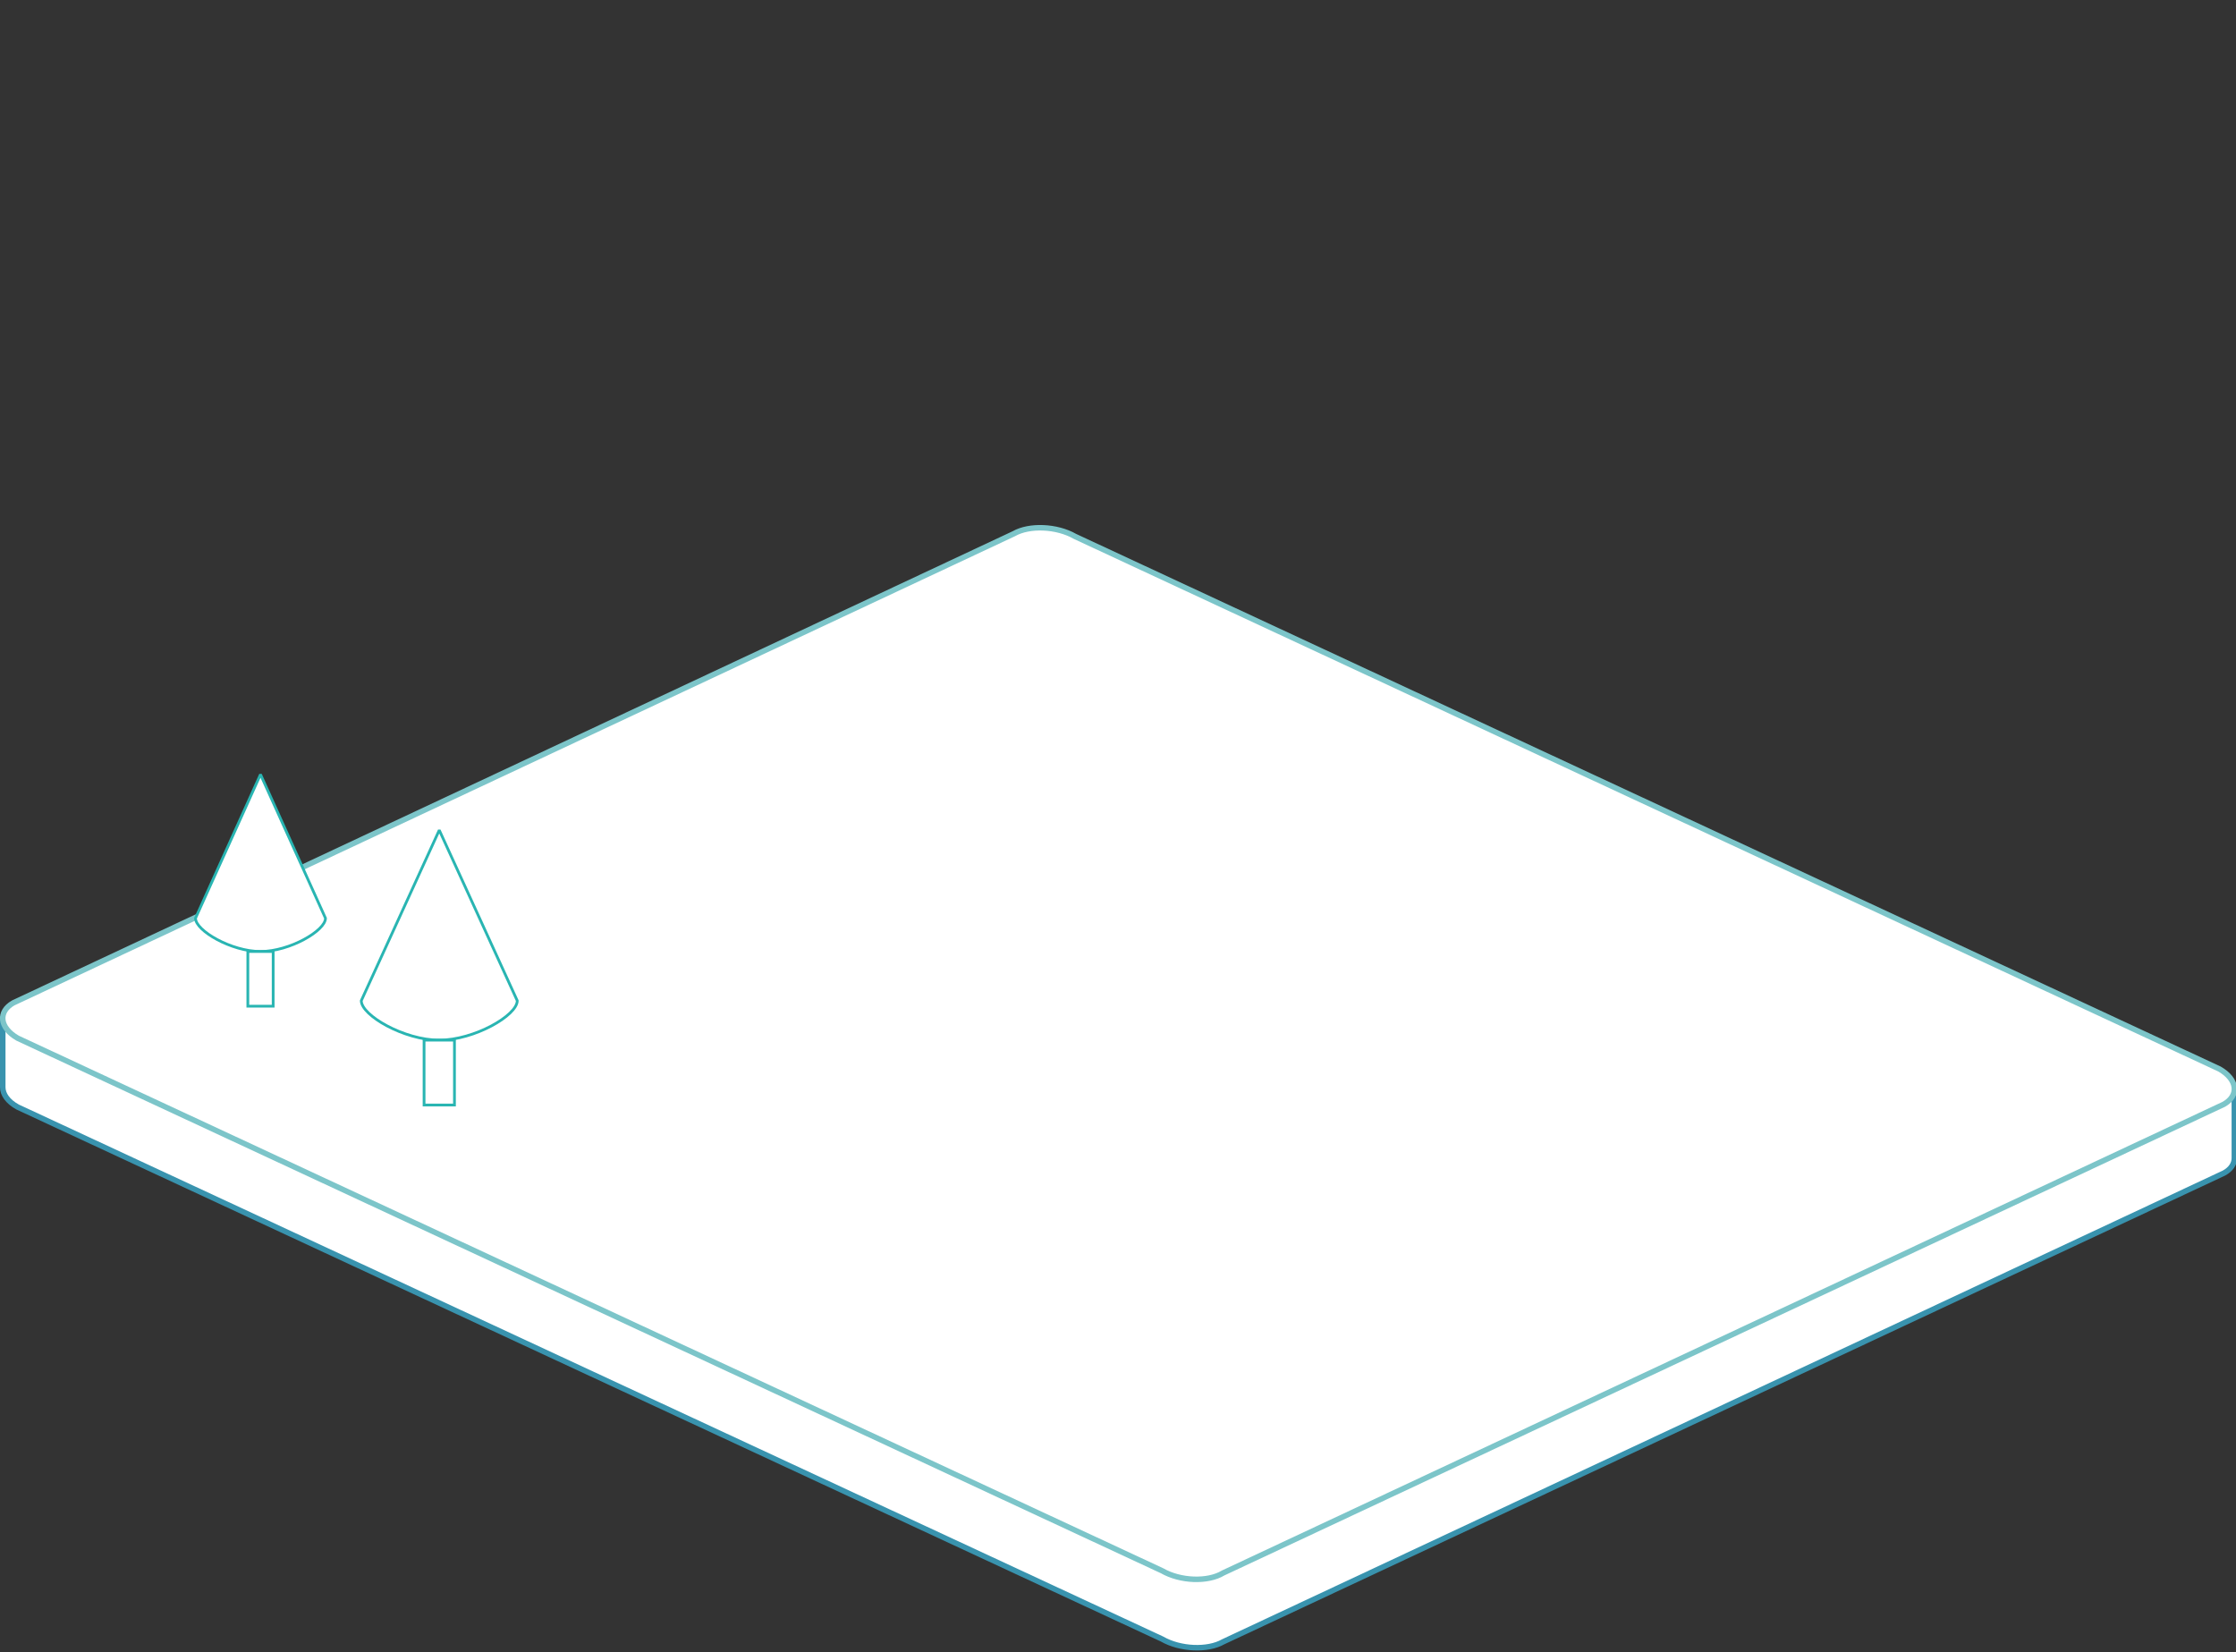 <?xml version="1.0" encoding="UTF-8"?>
<svg width="406px" height="300px" viewBox="0 0 406 300" version="1.1" xmlns="http://www.w3.org/2000/svg" xmlns:xlink="http://www.w3.org/1999/xlink">
    <rect x="0" y="0" width="406" height="300" fill="#333333" stroke="none"/>
    <title>ani-success-story</title>
    <g id="ani-success-story" stroke="none" stroke-width="1" fill="none" fill-rule="evenodd">
        <g id="ani-solution" transform="translate(0, 95)" fill="#FFFFFF" fill-rule="nonzero">
            <path d="M0.5,90 L4.7,89.8 L184.1,14.4 C186.9,12.8 191.9,13 195.2,14.9 L402.4,102.9 L405.7,102.8 L405.7,115.3 L405.7,115.3 C405.7,116.3 405.1,117.3 403.8,118 L222.1,203.1 C219.3,204.7 214.3,204.5 211,202.6 L3.2,106 C1.4,105 0.5,103.7 0.5,102.4 L0.5,102.4 L0.5,90 Z" id="Path" stroke="#3993AE"></path>
            <path d="M222.1,190.6 L403.8,105.5 C406.6,103.9 406.3,101 403,99.1 L195.2,2.4 C191.9,0.5 186.9,0.3 184.1,1.9 L2.4,87.1 C-0.4,88.7 -0.1,91.6 3.2,93.5 L211,190.2 C214.3,192.1 219.3,192.3 222.1,190.6 Z" id="Path" stroke="#7CC5C9"></path>
        </g>
        <g id="tree-1-copy" transform="translate(65, 150)" fill="#FFFFFF" fill-rule="nonzero" stroke="#29B5B2" stroke-width="0.5">
            <g id="Group">
                <path d="M14.76,0.729 L28.92,31.693 C28.92,34.364 21.12,38.857 14.76,38.857 C8.4,38.857 0.6,34.364 0.6,31.693 L14.76,0.729 Z" id="Path" stroke-linecap="square" stroke-linejoin="bevel"></path>
                <rect id="Rectangle" x="12" y="38.857" width="5.52" height="11.779"></rect>
            </g>
        </g>
        <g id="tree-1-copy-2" transform="translate(35, 140)" fill="#FFFFFF" fill-rule="nonzero" stroke="#29B5B2" stroke-width="0.5">
            <g id="Group">
                <path d="M12.3,0.614 L24.1,26.721 C24.1,28.974 17.6,32.762 12.3,32.762 C7,32.762 0.5,28.974 0.5,26.721 L12.3,0.614 Z" id="Path" stroke-linecap="square" stroke-linejoin="bevel"></path>
                <rect id="Rectangle" x="10" y="32.762" width="4.6" height="9.931"></rect>
            </g>
        </g>
    </g>
</svg>